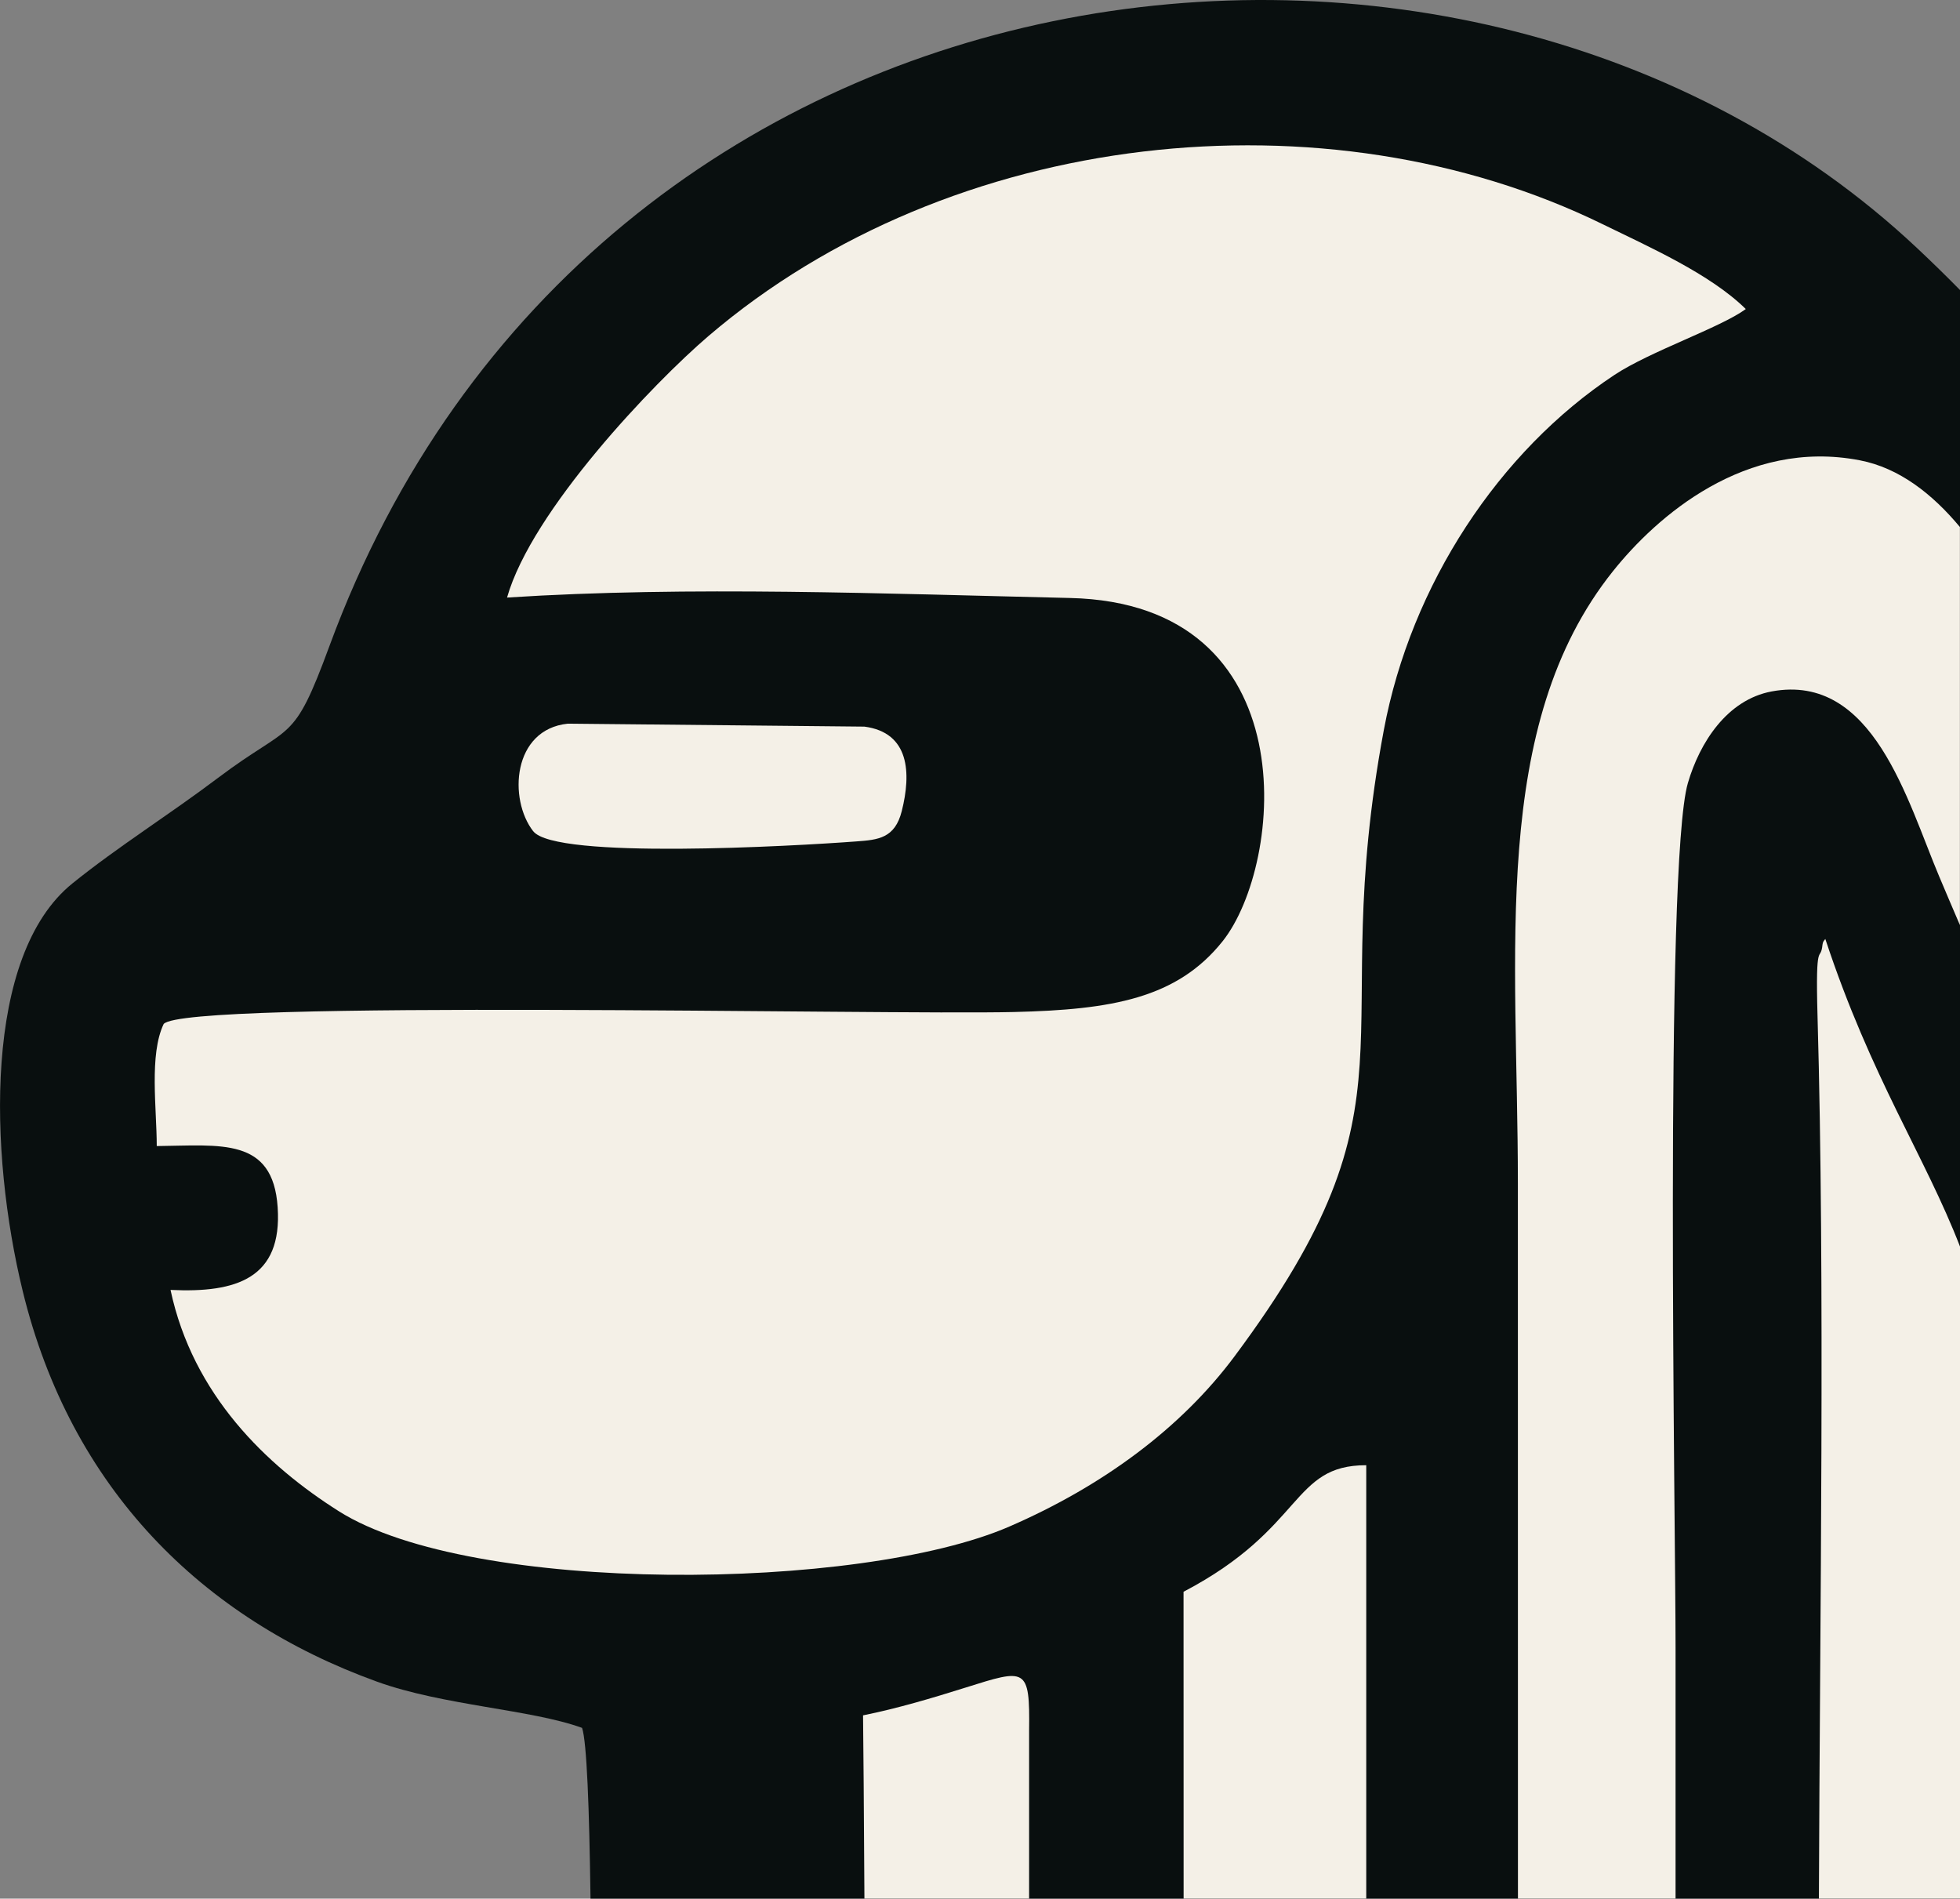 <?xml version="1.0" encoding="UTF-8"?>
<!DOCTYPE svg PUBLIC "-//W3C//DTD SVG 1.1//EN" "http://www.w3.org/Graphics/SVG/1.1/DTD/svg11.dtd">
<!-- Creator: CorelDRAW -->
<svg xmlns="http://www.w3.org/2000/svg" xml:space="preserve" width="77.375mm" height="74.947mm" version="1.1" style="shape-rendering:geometricPrecision; text-rendering:geometricPrecision; image-rendering:optimizeQuality; fill-rule:evenodd; clip-rule:evenodd"
viewBox="0 0 271.84 263.31"
 xmlns:xlink="http://www.w3.org/1999/xlink"
 xmlns:xodm="http://www.corel.com/coreldraw/odm/2003">
 <rect x="0" y="0" width="271.84" height="263.31" fill="#808080" stroke="none"/>
 <defs>
  <style type="text/css">
   <![CDATA[
    .fil0 {fill:#090F0F}
    .fil1 {fill:#F4F0E7}
   ]]>
  </style>
 </defs>
 <g id="Layer_x0020_1">
  <g id="_1951470980720">
   <path class="fil0" d="M81.9 263.31l189.95 0 0 -223.08c-1.9,-1.93 -3.9,-3.89 -6,-5.86 -62.38,-58.55 -183.76,-43.66 -220.15,55.2 -5.12,13.91 -5.17,10.55 -15.45,18.3 -6.88,5.19 -13.8,9.48 -20.2,14.64 -12.36,9.96 -11.56,37.39 -6.91,56.5 6.68,27.44 24.9,45.45 49.15,54.21 9.2,3.32 21.43,3.85 28.44,6.41 0.65,1.92 1,10.98 1.17,23.7zm0 0l189.95 0 -189.95 0z"/>
   <path class="fil1" d="M210.54 263.31l21.85 0c0,-11.61 0,-23.21 0,-34.82 0.01,-16.51 -1.58,-108.65 1.71,-119.9 1.63,-5.58 5.41,-11.54 11.62,-12.7 14.09,-2.61 18.81,15.19 23.23,25.65 0.97,2.29 1.92,4.54 2.88,6.76l0 -55.21c-3.83,-4.6 -8.43,-8.2 -13.87,-9.25 -15.9,-3.08 -28.23,7.84 -34.24,15.36 -17.13,21.42 -13.2,52.83 -13.2,84.94l0.01 99.16zm0 0l21.85 0 -21.85 0zm41.73 0l19.58 0 0 -90.41c-4.86,-12.57 -12.31,-23.38 -18.69,-42.68 -0.17,0.23 -0.34,0.34 -0.39,0.78 -0.27,2.66 -1,-1.21 -0.69,9.93 1.05,37.01 0.32,83.02 0.19,122.37zm0 0l19.58 0 -19.58 0z"/>
   <path class="fil1" d="M70.33 82.87c25.2,-1.63 52.69,-0.52 78.05,0.06 33.13,0.75 29.67,36.93 21.2,47.59 -6.32,7.94 -15.38,9.51 -28.97,9.83 -18.19,0.43 -114.98,-1.77 -117.91,1.66 -2.03,4.26 -0.96,11.73 -0.96,16.93 8.87,-0.09 16.12,-1.26 16.77,8.49 0.66,9.85 -5.7,11.9 -14.86,11.46 3.1,14.56 13.31,24.35 23.34,30.69 18.43,11.66 72.25,11.13 92.99,2.13 12.99,-5.63 23.86,-13.69 31.25,-23.62 26.87,-36.07 12.49,-42.94 20.7,-86.86 3.77,-20.14 15.97,-38.65 31.99,-49.24 4.98,-3.29 14.69,-6.55 18.21,-9.13 -4.94,-4.87 -13.44,-8.63 -19.86,-11.77 -38.28,-18.73 -90.32,-13.3 -124.02,15.52 -7.59,6.49 -24.5,24.18 -27.93,36.27z"/>
   <path class="fil1" d="M119.9 263.31l22.83 0 0 -23.31c0.12,-8.85 -0.43,-8.6 -8.85,-5.95 -4.61,1.45 -9.41,2.88 -14.18,3.84 0.05,3.95 0.12,13.03 0.19,25.42z"/>
   <path class="fil1" d="M164.15 263.31l25.34 0 0 -60.11c-10.46,-0.01 -8.48,8.72 -25.34,17.55l0.01 42.57z"/>
   <path class="fil1" d="M73.96 115.28c3.06,3.93 36.03,2.07 44.82,1.41 3,-0.22 5.34,-0.42 6.29,-4.21 1.32,-5.25 1.1,-10.88 -5.18,-11.71l-41.14 -0.41c-7.68,0.8 -8.26,10.48 -4.79,14.93z"/>
  </g>
 </g>
</svg>
